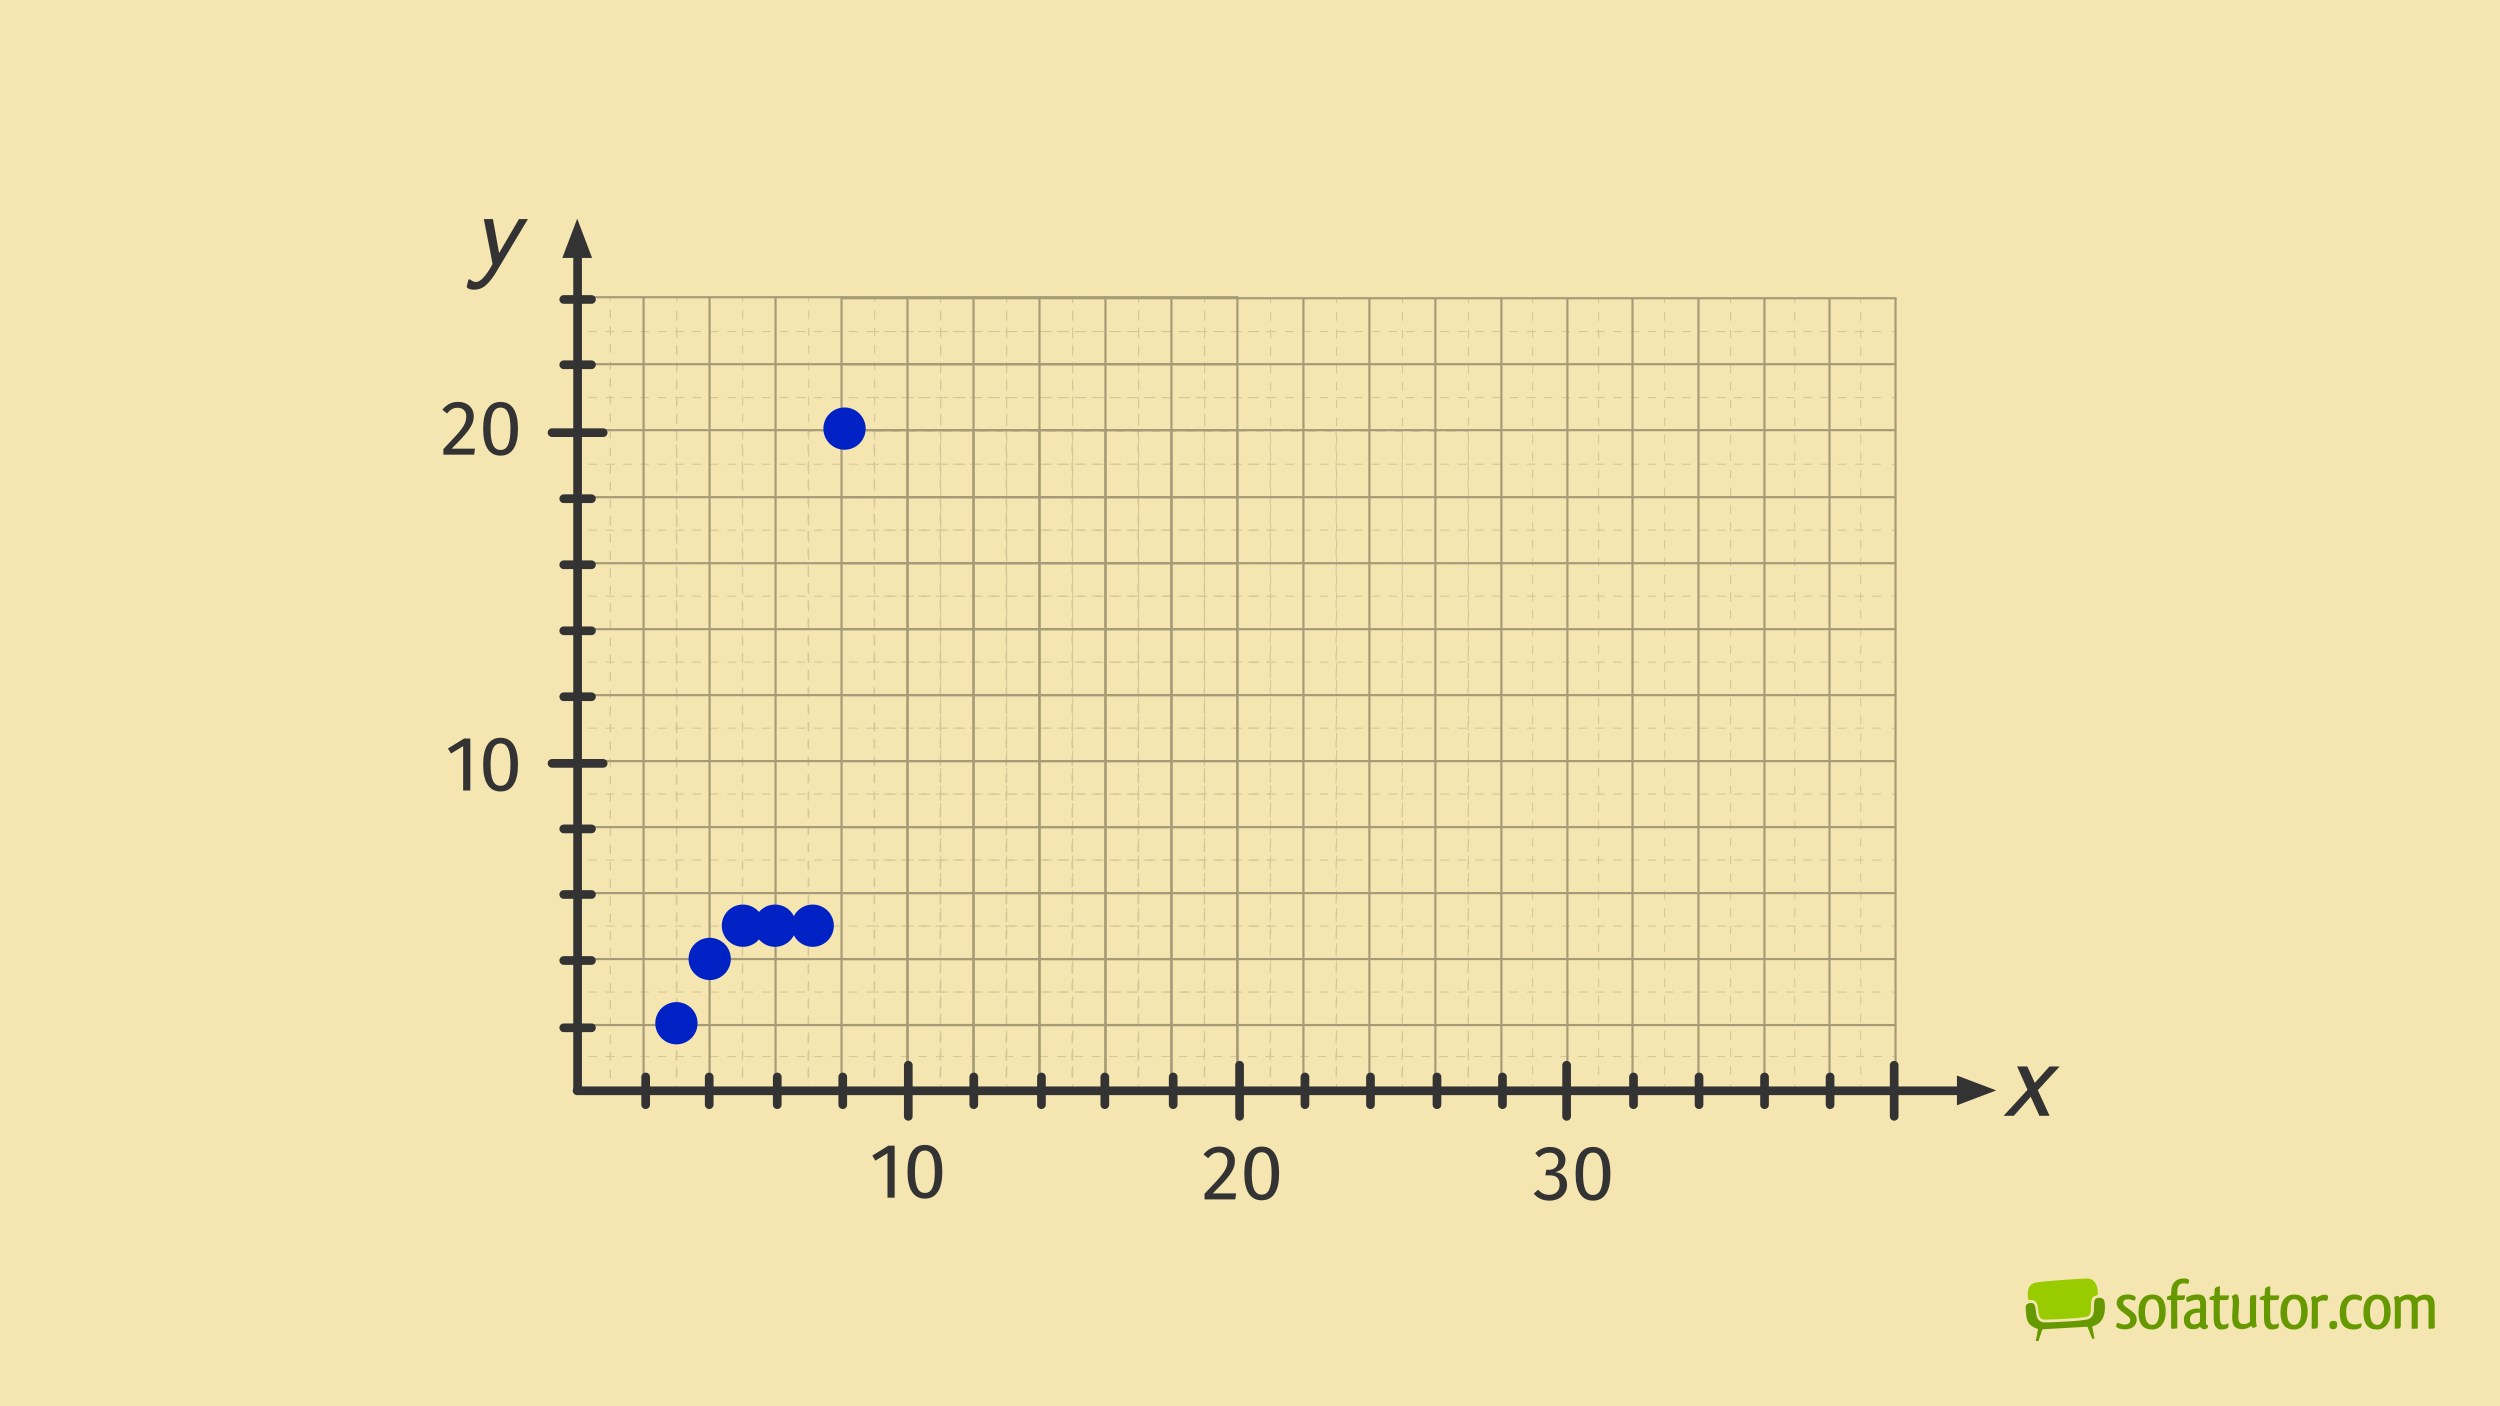 <?xml version="1.0" encoding="UTF-8"?><svg xmlns="http://www.w3.org/2000/svg" width="576" height="324" viewBox="0 0 576 324"><g id="Background"><g id="_1_SEO_Themplate_orig"><rect x="-.6" y="-.6" width="577.2" height="325.2" fill="#f5e5b0"/><g><rect x="461.36" y="290.77" width="105" height="22" fill="none"/><g><g><path d="M467.08,300.43c-.22,.16-.35,.37-.35,.67,0,1.65,.18,2.64,.43,3.25,.25,.61,.55,.86,.88,1.11,.32,.24,.65,.41,.9,.52,.24,.11,.4,.15,.4,.15l.22,.06-.52,2.75,.61,.05,.92-2.72,10.12-.58h.27s1.1,2.81,1.1,2.81l.51-.11-.53-2.78,.22-.06s.15-.04,.4-.15c.25-.1,.57-.27,.9-.52,.52-.39,1.42-1.4,1.42-3.64,0-.43-.03-.89-.11-1.41-.08-.55-.6-.83-1.2-.83-.48,0-.91,.21-1.02,.48-.34,.72-.09,2-.29,2.98-.17,.84-.74,1.44-1.62,1.58-1.87,.31-3.3,.36-5.16,.47-1.62,.09-2.72,.14-4.34,.17h-.06c-.63,0-1.1-.18-1.42-.5-.31-.32-.46-.74-.55-1.17-.17-.88-.14-1.69-.47-2.41-.1-.24-.44-.41-.85-.4h0c-.29,0-.6,.09-.82,.24Z" fill="#690" fill-rule="evenodd"/><path d="M480.66,294.58c-1.41,.02-9.43,.55-11.55,.91-2.03,.35-2.09,2.38-1.76,4.09,.18-.05,.37-.08,.55-.08,.53,0,1.08,.2,1.31,.71,.29,.66,.33,1.27,.41,1.94,.07,.68,.19,1.25,.51,1.55,.21,.21,.51,.34,1.06,.34h.05c1.61-.03,2.71-.08,4.32-.17,1.87-.1,3.28-.16,5.1-.46,.69-.13,.88-.48,1.04-1.18,.19-.81-.1-2.1,.32-3.08,.21-.45,.82-.68,1.31-.76,.07-1.83-.41-3.86-2.66-3.83Z" fill="#9c0" fill-rule="evenodd"/></g><path d="M490.63,298.27c.98,.07,1.38,.46,1.45,.65,0,.21-.11,.55-.24,.73-.23-.05-.47-.07-.75-.16-.24-.1-.5-.15-.8-.15-.67,0-1.11,.34-1.11,.85,0,.28,.13,.52,.52,.83,.41,.33,1.16,.81,1.64,1.22,.7,.55,.96,1.09,.96,1.77,0,1.51-1.22,2.28-2.72,2.28-1.01,0-1.87-.29-2.03-.7,0-.26,.1-.6,.26-.81h.07c.13,0,.28,.05,.44,.13,.34,.15,.78,.26,1.24,.26,.1,0,.21-.02,.31-.03,.59-.07,.94-.44,.94-.98,0-.37-.2-.7-.7-1.06-.42-.31-.94-.68-1.32-.99l-.39-.34c-.49-.47-.72-.98-.72-1.53,0-1.25,1.01-2,2.47-2,.18,0,.34,.02,.47,.03Z" fill="#690"/><path d="M495.84,306.32c-2.02,0-3.14-1.19-3.14-4s1.32-4.07,3.19-4.07c2.05,0,3.09,1.35,3.09,3.97s-1.33,4.1-3.14,4.1Zm.03-1.06c.86,0,1.61-.75,1.61-3s-.63-2.93-1.61-2.93h-.03c-.86,0-1.63,.8-1.63,2.91,0,2.25,.7,3.01,1.66,3.01Z" fill="#690"/><path d="M504.39,295.11c-.02,.13-.03,.24-.08,.36-.07,.15-.11,.24-.2,.33-.05,.02-.2-.03-.33-.06-.16-.05-.44-.07-.65-.07-.73,0-1.4,.33-1.47,1.73-.02,.34-.02,.7-.02,1.06h.88c.36,0,.72,0,.93-.02-.05,.77-.13,.93-.36,1.01-.03,.02-.1,.05-.18,.07-.34,.03-.78,.03-1.29,.03,0,1.84,.02,4.48,.03,6.22,0,.08,0,.26-.13,.31-.26,.05-.73,.07-.93,.07-.13,0-.24-.02-.36-.03-.02-.1-.02-.23-.02-.37,0-.65,.02-1.32,.02-1.99,0-1.33-.02-2.74-.02-4.2-.52-.02-.83-.07-1.01-.2,.07-.6,.11-.68,.37-.75,.13-.03,.34-.08,.63-.15,0-.44,.02-.85,.07-1.22,.18-2.17,1.68-2.69,2.82-2.69,.67,0,1.07,.15,1.22,.31,.07,.08,.05,.18,.05,.26Z" fill="#690"/><path d="M503.67,299.2c0-.06,.02-.13,.03-.18,.34-.33,1.32-.75,2.41-.78,.26,0,.29,0,.57,.02,1.2,.08,1.6,.88,1.6,2.26v.73c0,1.12-.03,2.43-.03,3.29,0,0-.07,.85,.46,.75-.02,.23-.02,.5-.02,.6-.13,.18-.44,.36-.86,.37-.39,0-.81-.36-.98-.59-.1,.1-.29,.28-.47,.37-.36,.18-.75,.21-1.19,.21-1.04,0-2.03-.65-2.03-2.15,0-2,1.77-2.51,2.75-2.6,.16-.02,.31-.02,.46-.02,.21,0,.39,.02,.54,.05v-.93c0-.73-.08-1.14-.78-1.14-.57,0-1.24,.23-1.71,.42-.18,.08-.34,.13-.47,.13-.15-.16-.21-.46-.24-.65-.02-.05-.02-.11-.02-.18Zm3.22,4.43v-1.16c-.1-.02-.21-.02-.33-.02-.2,0-.37,.02-.54,.03-.78,.13-1.45,.47-1.45,1.5,0,.83,.36,1.12,.86,1.16h.11c.49,0,1.03-.23,1.25-.5,.02-.03,.03-.13,.05-.23,.03-.2,.03-.44,.03-.78Z" fill="#690"/><path d="M513.45,305.22c0,.15,0,.31-.02,.46-.03,.13-.11,.23-.24,.33-.31,.2-.86,.31-1.37,.31-1.51,0-1.79-1.42-1.79-2.73v-4.02c-.52,0-.78-.07-.98-.16,0-.5,.02-.44,.15-.57,.23-.2,.73-.24,.98-.36l.08-1.47c.11-.33,.46-.6,1.22-.65-.02,.75-.03,1.43-.03,2.1h2.1c-.05,.81-.15,.99-.37,1.04-.13,.02-.26,.03-.39,.03-.42,.02-.63,.02-1.33,.02-.02,.75-.03,1.51-.03,2.21s.02,1.35,.02,1.89c.07,.91,.21,1.55,.86,1.55,.24,.02,.99-.21,1.12-.33,.02,.1,.03,.23,.03,.36Z" fill="#690"/><path d="M515.88,300.32l-.16,2.98c0,1.47,.46,1.77,1.24,1.77,.57,.03,1.16-.23,1.43-.57v-5.18c0-.34,.03-.55,.18-.77,.2-.16,.37-.15,1.25-.16-.02,.88-.03,1.92-.03,3.17v2.77c0,.52,.08,.9,.19,1.22-.08,.1-.29,.21-.65,.37-.05,.02-.1,.02-.11,.02-.29,0-.44-.21-.5-.49-.39,.33-.77,.52-1.12,.63-.34,.11-.65,.18-1.01,.18-1.89-.08-2.26-1.04-2.3-2.77l.16-3.4c0-.6-.1-1.04-.23-1.43,.1-.11,.34-.26,.77-.46,.07-.02,.11-.02,.13-.02,.36,0,.52,.29,.59,.55,.1,.37,.18,.73,.18,1.56Z" fill="#690"/><path d="M525.04,305.22c0,.15,0,.31-.02,.46-.03,.13-.11,.23-.24,.33-.31,.2-.86,.31-1.37,.31-1.51,0-1.79-1.42-1.79-2.73v-4.02c-.52,0-.78-.07-.98-.16,0-.5,.02-.44,.15-.57,.23-.2,.73-.24,.98-.36l.08-1.47c.11-.33,.46-.6,1.22-.65-.02,.75-.03,1.43-.03,2.1h2.1c-.05,.81-.15,.99-.37,1.04-.13,.02-.26,.03-.39,.03-.42,.02-.63,.02-1.33,.02-.02,.75-.03,1.51-.03,2.21s.02,1.35,.02,1.89c.07,.91,.21,1.55,.86,1.55,.24,.02,.99-.21,1.12-.33,.02,.1,.03,.23,.03,.36Z" fill="#690"/><path d="M528.56,306.32c-2.02,0-3.14-1.19-3.14-4s1.32-4.07,3.19-4.07c2.05,0,3.09,1.35,3.09,3.97s-1.33,4.1-3.14,4.1Zm.03-1.06c.86,0,1.61-.75,1.61-3s-.63-2.93-1.61-2.93h-.03c-.86,0-1.63,.8-1.63,2.91,0,2.25,.7,3.01,1.66,3.01Z" fill="#690"/><path d="M534.04,300.13v5.19c0,.28-.02,.47-.15,.65-.21,.15-.41,.16-1.29,.16,.02-.88,.03-1.92,.03-3.19l.02-2.75c0-.52-.1-.9-.21-1.22,.1-.1,.29-.21,.67-.37,.05-.02,.08-.02,.11-.02,.29,0,.42,.21,.5,.49,.37-.33,.77-.52,1.11-.63,.31-.1,.59-.18,.88-.13,.42,.05,.65,.18,.7,.41,0,.23-.06,.65-.26,.94q-.07,.02-.15,.02c-.11,0-.26-.02-.39-.03-.11-.03-.21-.03-.29-.03-.54,0-.96,.18-1.29,.52Z" fill="#690"/><path d="M537.64,304.33c.73,0,.86,.31,.85,.91-.02,.59-.2,1.01-.96,1.01-.64,0-.85-.31-.85-.98,0-.62,.29-.94,.96-.94Z" fill="#690"/><path d="M544.04,299.69h-.08c-.11,0-.28-.05-.44-.1-.29-.13-.65-.21-.98-.21-.08,0-.15,0-.23,.02-1.03,.08-1.76,.98-1.76,2.93,0,2.34,1.03,2.83,2.08,2.83,.54,0,1.06-.15,1.4-.31,.05,.16,.1,.34,.1,.46-.02,.23-.16,.5-.36,.65-.31,.21-.85,.36-1.43,.36-1.76,0-3.26-.65-3.26-3.91,0-1.73,.55-2.78,1.19-3.37,.63-.6,1.45-.8,2.23-.8,.96,0,1.68,.44,1.74,.65,0,.21-.08,.57-.21,.8Z" fill="#690"/><path d="M547.67,306.32c-2.02,0-3.14-1.19-3.14-4s1.32-4.07,3.19-4.07c2.05,0,3.09,1.35,3.09,3.97s-1.33,4.1-3.14,4.1Zm.03-1.06c.86,0,1.61-.75,1.61-3s-.63-2.93-1.61-2.93h-.03c-.86,0-1.63,.8-1.63,2.91,0,2.25,.7,3.01,1.66,3.01Z" fill="#690"/><path d="M556.87,306.12c-.11,.02-.29,.02-.57,.02h-.67c.03-.83,.03-1.82,.03-3.04v-1.95c0-1.27-.28-1.73-1.09-1.73-.6,0-1.07,.31-1.42,.68v5.27c0,.28-.03,.44-.16,.6-.21,.16-.39,.16-1.25,.16,.02-.83,.02-1.84,.02-3.06v-2.91c0-.52-.08-.9-.2-1.22,.08-.1,.29-.21,.65-.37,.05-.02,.1-.02,.11-.02,.31,0,.44,.21,.5,.49,.39-.33,.78-.52,1.12-.63,.34-.11,.65-.16,1.03-.16,.08,0,.2,0,.29,.02,.73,.05,1.16,.34,1.43,.81,.39-.33,.8-.54,1.17-.65,.34-.11,.65-.16,.99-.16,.11,0,.23,0,.33,.02,1.43,.11,1.77,1.17,1.77,2.8v2.74c0,.81,0,1.55,.03,2.13-.2,.15-.42,.2-1.34,.2-.06-.13-.11-.29-.11-.52v-4.46c0-1.27-.26-1.73-1.09-1.73-.57,0-1.04,.31-1.38,.68v5.75c0,.16-.08,.23-.21,.26Z" fill="#690"/></g><rect y="0" width="576" height="324" fill="none"/></g></g></g><g id="_2D"><g id="Graph-4"><g id="Graph-5"><g><g><g><polyline points="186.23 100.35 186.23 99.35 187.23 99.35" fill="none" stroke="#d4c798" stroke-miterlimit="10" stroke-width=".25"/><line x1="189.23" y1="99.35" x2="336.25" y2="99.35" fill="none" stroke="#d4c798" stroke-dasharray="0 0 2 2" stroke-miterlimit="10" stroke-width=".25"/><polyline points="337.25 99.35 338.25 99.35 338.25 100.35" fill="none" stroke="#d4c798" stroke-miterlimit="10" stroke-width=".25"/><line x1="338.25" y1="102.35" x2="338.25" y2="249.37" fill="none" stroke="#d4c798" stroke-dasharray="0 0 2 2" stroke-miterlimit="10" stroke-width=".25"/><polyline points="338.25 250.37 338.25 251.37 337.25 251.37" fill="none" stroke="#d4c798" stroke-miterlimit="10" stroke-width=".25"/><line x1="335.25" y1="251.37" x2="188.23" y2="251.37" fill="none" stroke="#d4c798" stroke-dasharray="0 0 2 2" stroke-miterlimit="10" stroke-width=".25"/><polyline points="187.23 251.37 186.23 251.37 186.23 250.37" fill="none" stroke="#d4c798" stroke-miterlimit="10" stroke-width=".25"/><line x1="186.23" y1="248.37" x2="186.23" y2="101.35" fill="none" stroke="#d4c798" stroke-dasharray="0 0 2 2" stroke-miterlimit="10" stroke-width=".25"/></g><g><line x1="186.23" y1="236.17" x2="187.23" y2="236.17" fill="none" stroke="#d4c798" stroke-miterlimit="10" stroke-width=".25"/><line x1="189.23" y1="236.17" x2="336.25" y2="236.17" fill="none" stroke="#d4c798" stroke-dasharray="0 0 2 2" stroke-miterlimit="10" stroke-width=".25"/><line x1="337.25" y1="236.17" x2="338.25" y2="236.17" fill="none" stroke="#d4c798" stroke-miterlimit="10" stroke-width=".25"/></g><g><line x1="186.23" y1="220.97" x2="187.23" y2="220.97" fill="none" stroke="#d4c798" stroke-miterlimit="10" stroke-width=".25"/><line x1="189.23" y1="220.97" x2="336.25" y2="220.97" fill="none" stroke="#d4c798" stroke-dasharray="0 0 2 2" stroke-miterlimit="10" stroke-width=".25"/><line x1="337.25" y1="220.97" x2="338.25" y2="220.97" fill="none" stroke="#d4c798" stroke-miterlimit="10" stroke-width=".25"/></g><g><line x1="186.23" y1="205.77" x2="187.23" y2="205.77" fill="none" stroke="#d4c798" stroke-miterlimit="10" stroke-width=".25"/><line x1="189.23" y1="205.77" x2="336.25" y2="205.77" fill="none" stroke="#d4c798" stroke-dasharray="0 0 2 2" stroke-miterlimit="10" stroke-width=".25"/><line x1="337.25" y1="205.77" x2="338.25" y2="205.77" fill="none" stroke="#d4c798" stroke-miterlimit="10" stroke-width=".25"/></g><g><line x1="186.23" y1="190.57" x2="187.23" y2="190.57" fill="none" stroke="#d4c798" stroke-miterlimit="10" stroke-width=".25"/><line x1="189.23" y1="190.57" x2="336.25" y2="190.57" fill="none" stroke="#d4c798" stroke-dasharray="0 0 2 2" stroke-miterlimit="10" stroke-width=".25"/><line x1="337.25" y1="190.57" x2="338.25" y2="190.57" fill="none" stroke="#d4c798" stroke-miterlimit="10" stroke-width=".25"/></g><g><line x1="186.23" y1="175.36" x2="187.23" y2="175.36" fill="none" stroke="#d4c798" stroke-miterlimit="10" stroke-width=".25"/><line x1="189.23" y1="175.36" x2="336.25" y2="175.36" fill="none" stroke="#d4c798" stroke-dasharray="0 0 2 2" stroke-miterlimit="10" stroke-width=".25"/><line x1="337.25" y1="175.36" x2="338.25" y2="175.36" fill="none" stroke="#d4c798" stroke-miterlimit="10" stroke-width=".25"/></g><g><line x1="186.23" y1="160.16" x2="187.23" y2="160.16" fill="none" stroke="#d4c798" stroke-miterlimit="10" stroke-width=".25"/><line x1="189.23" y1="160.16" x2="336.25" y2="160.16" fill="none" stroke="#d4c798" stroke-dasharray="0 0 2 2" stroke-miterlimit="10" stroke-width=".25"/><line x1="337.25" y1="160.16" x2="338.25" y2="160.16" fill="none" stroke="#d4c798" stroke-miterlimit="10" stroke-width=".25"/></g><g><line x1="186.23" y1="144.96" x2="187.23" y2="144.96" fill="none" stroke="#d4c798" stroke-miterlimit="10" stroke-width=".25"/><line x1="189.23" y1="144.96" x2="336.25" y2="144.96" fill="none" stroke="#d4c798" stroke-dasharray="0 0 2 2" stroke-miterlimit="10" stroke-width=".25"/><line x1="337.25" y1="144.96" x2="338.25" y2="144.96" fill="none" stroke="#d4c798" stroke-miterlimit="10" stroke-width=".25"/></g><g><line x1="186.23" y1="129.76" x2="187.23" y2="129.76" fill="none" stroke="#d4c798" stroke-miterlimit="10" stroke-width=".25"/><line x1="189.23" y1="129.76" x2="336.25" y2="129.76" fill="none" stroke="#d4c798" stroke-dasharray="0 0 2 2" stroke-miterlimit="10" stroke-width=".25"/><line x1="337.25" y1="129.76" x2="338.25" y2="129.76" fill="none" stroke="#d4c798" stroke-miterlimit="10" stroke-width=".25"/></g><g><line x1="186.23" y1="114.55" x2="187.23" y2="114.55" fill="none" stroke="#d4c798" stroke-miterlimit="10" stroke-width=".25"/><line x1="189.23" y1="114.55" x2="336.25" y2="114.55" fill="none" stroke="#d4c798" stroke-dasharray="0 0 2 2" stroke-miterlimit="10" stroke-width=".25"/><line x1="337.25" y1="114.55" x2="338.25" y2="114.55" fill="none" stroke="#d4c798" stroke-miterlimit="10" stroke-width=".25"/></g><g><line x1="323.05" y1="99.35" x2="323.05" y2="100.35" fill="none" stroke="#d4c798" stroke-miterlimit="10" stroke-width=".25"/><line x1="323.05" y1="102.35" x2="323.05" y2="249.37" fill="none" stroke="#d4c798" stroke-dasharray="0 0 2 2" stroke-miterlimit="10" stroke-width=".25"/><line x1="323.05" y1="250.37" x2="323.05" y2="251.37" fill="none" stroke="#d4c798" stroke-miterlimit="10" stroke-width=".25"/></g><g><line x1="307.85" y1="99.35" x2="307.85" y2="100.35" fill="none" stroke="#d4c798" stroke-miterlimit="10" stroke-width=".25"/><line x1="307.85" y1="102.35" x2="307.85" y2="249.37" fill="none" stroke="#d4c798" stroke-dasharray="0 0 2 2" stroke-miterlimit="10" stroke-width=".25"/><line x1="307.85" y1="250.37" x2="307.85" y2="251.37" fill="none" stroke="#d4c798" stroke-miterlimit="10" stroke-width=".25"/></g><g><line x1="292.65" y1="99.35" x2="292.65" y2="100.35" fill="none" stroke="#d4c798" stroke-miterlimit="10" stroke-width=".25"/><line x1="292.65" y1="102.35" x2="292.65" y2="249.37" fill="none" stroke="#d4c798" stroke-dasharray="0 0 2 2" stroke-miterlimit="10" stroke-width=".25"/><line x1="292.65" y1="250.37" x2="292.65" y2="251.37" fill="none" stroke="#d4c798" stroke-miterlimit="10" stroke-width=".25"/></g><g><line x1="277.45" y1="99.35" x2="277.45" y2="100.35" fill="none" stroke="#d4c798" stroke-miterlimit="10" stroke-width=".25"/><line x1="277.45" y1="102.35" x2="277.45" y2="249.37" fill="none" stroke="#d4c798" stroke-dasharray="0 0 2 2" stroke-miterlimit="10" stroke-width=".25"/><line x1="277.45" y1="250.37" x2="277.45" y2="251.37" fill="none" stroke="#d4c798" stroke-miterlimit="10" stroke-width=".25"/></g><g><line x1="262.24" y1="99.35" x2="262.24" y2="100.35" fill="none" stroke="#d4c798" stroke-miterlimit="10" stroke-width=".25"/><line x1="262.24" y1="102.35" x2="262.24" y2="249.37" fill="none" stroke="#d4c798" stroke-dasharray="0 0 2 2" stroke-miterlimit="10" stroke-width=".25"/><line x1="262.24" y1="250.37" x2="262.24" y2="251.37" fill="none" stroke="#d4c798" stroke-miterlimit="10" stroke-width=".25"/></g><g><line x1="247.04" y1="99.35" x2="247.04" y2="100.35" fill="none" stroke="#d4c798" stroke-miterlimit="10" stroke-width=".25"/><line x1="247.04" y1="102.35" x2="247.04" y2="249.37" fill="none" stroke="#d4c798" stroke-dasharray="0 0 2 2" stroke-miterlimit="10" stroke-width=".25"/><line x1="247.04" y1="250.37" x2="247.04" y2="251.37" fill="none" stroke="#d4c798" stroke-miterlimit="10" stroke-width=".25"/></g><g><line x1="231.84" y1="99.35" x2="231.84" y2="100.35" fill="none" stroke="#d4c798" stroke-miterlimit="10" stroke-width=".25"/><line x1="231.84" y1="102.35" x2="231.84" y2="249.37" fill="none" stroke="#d4c798" stroke-dasharray="0 0 2 2" stroke-miterlimit="10" stroke-width=".25"/><line x1="231.84" y1="250.37" x2="231.84" y2="251.37" fill="none" stroke="#d4c798" stroke-miterlimit="10" stroke-width=".25"/></g><g><line x1="216.64" y1="99.35" x2="216.64" y2="100.35" fill="none" stroke="#d4c798" stroke-miterlimit="10" stroke-width=".25"/><line x1="216.64" y1="102.35" x2="216.64" y2="249.37" fill="none" stroke="#d4c798" stroke-dasharray="0 0 2 2" stroke-miterlimit="10" stroke-width=".25"/><line x1="216.64" y1="250.37" x2="216.64" y2="251.37" fill="none" stroke="#d4c798" stroke-miterlimit="10" stroke-width=".25"/></g><g><line x1="201.44" y1="99.35" x2="201.44" y2="100.35" fill="none" stroke="#d4c798" stroke-miterlimit="10" stroke-width=".25"/><line x1="201.44" y1="102.35" x2="201.44" y2="249.37" fill="none" stroke="#d4c798" stroke-dasharray="0 0 2 2" stroke-miterlimit="10" stroke-width=".25"/><line x1="201.44" y1="250.37" x2="201.44" y2="251.37" fill="none" stroke="#d4c798" stroke-miterlimit="10" stroke-width=".25"/></g></g><g><g><line x1="133.08" y1="236.17" x2="134.08" y2="236.17" fill="none" stroke="#d4c798" stroke-miterlimit="10" stroke-width=".25"/><line x1="136.08" y1="236.17" x2="275.44" y2="236.17" fill="none" stroke="#d4c798" stroke-dasharray="0 0 2.01 2.01" stroke-miterlimit="10" stroke-width=".25"/><line x1="276.45" y1="236.17" x2="277.45" y2="236.17" fill="none" stroke="#d4c798" stroke-miterlimit="10" stroke-width=".25"/></g><g><line x1="133.08" y1="220.97" x2="134.08" y2="220.97" fill="none" stroke="#d4c798" stroke-miterlimit="10" stroke-width=".25"/><line x1="136.08" y1="220.97" x2="275.44" y2="220.97" fill="none" stroke="#d4c798" stroke-dasharray="0 0 2.01 2.01" stroke-miterlimit="10" stroke-width=".25"/><line x1="276.45" y1="220.97" x2="277.45" y2="220.97" fill="none" stroke="#d4c798" stroke-miterlimit="10" stroke-width=".25"/></g><g><line x1="133.08" y1="205.77" x2="134.08" y2="205.77" fill="none" stroke="#d4c798" stroke-miterlimit="10" stroke-width=".25"/><line x1="136.08" y1="205.77" x2="275.44" y2="205.77" fill="none" stroke="#d4c798" stroke-dasharray="0 0 2.01 2.01" stroke-miterlimit="10" stroke-width=".25"/><line x1="276.45" y1="205.77" x2="277.45" y2="205.77" fill="none" stroke="#d4c798" stroke-miterlimit="10" stroke-width=".25"/></g><g><line x1="133.08" y1="190.57" x2="134.08" y2="190.57" fill="none" stroke="#d4c798" stroke-miterlimit="10" stroke-width=".25"/><line x1="136.08" y1="190.57" x2="275.44" y2="190.57" fill="none" stroke="#d4c798" stroke-dasharray="0 0 2.01 2.01" stroke-miterlimit="10" stroke-width=".25"/><line x1="276.45" y1="190.57" x2="277.45" y2="190.57" fill="none" stroke="#d4c798" stroke-miterlimit="10" stroke-width=".25"/></g><g><line x1="133.08" y1="175.36" x2="134.08" y2="175.36" fill="none" stroke="#d4c798" stroke-miterlimit="10" stroke-width=".25"/><line x1="136.08" y1="175.36" x2="275.44" y2="175.36" fill="none" stroke="#d4c798" stroke-dasharray="0 0 2.01 2.01" stroke-miterlimit="10" stroke-width=".25"/><line x1="276.45" y1="175.36" x2="277.45" y2="175.36" fill="none" stroke="#d4c798" stroke-miterlimit="10" stroke-width=".25"/></g><g><line x1="133.08" y1="160.16" x2="134.08" y2="160.16" fill="none" stroke="#d4c798" stroke-miterlimit="10" stroke-width=".25"/><line x1="136.08" y1="160.16" x2="275.44" y2="160.16" fill="none" stroke="#d4c798" stroke-dasharray="0 0 2.01 2.01" stroke-miterlimit="10" stroke-width=".25"/><line x1="276.45" y1="160.16" x2="277.45" y2="160.16" fill="none" stroke="#d4c798" stroke-miterlimit="10" stroke-width=".25"/></g><g><line x1="133.08" y1="144.96" x2="134.08" y2="144.96" fill="none" stroke="#d4c798" stroke-miterlimit="10" stroke-width=".25"/><line x1="136.08" y1="144.96" x2="275.44" y2="144.96" fill="none" stroke="#d4c798" stroke-dasharray="0 0 2.01 2.01" stroke-miterlimit="10" stroke-width=".25"/><line x1="276.45" y1="144.96" x2="277.45" y2="144.96" fill="none" stroke="#d4c798" stroke-miterlimit="10" stroke-width=".25"/></g><g><line x1="133.08" y1="129.76" x2="134.08" y2="129.76" fill="none" stroke="#d4c798" stroke-miterlimit="10" stroke-width=".25"/><line x1="136.08" y1="129.76" x2="275.44" y2="129.76" fill="none" stroke="#d4c798" stroke-dasharray="0 0 2.01 2.01" stroke-miterlimit="10" stroke-width=".25"/><line x1="276.45" y1="129.76" x2="277.45" y2="129.76" fill="none" stroke="#d4c798" stroke-miterlimit="10" stroke-width=".25"/></g><g><line x1="133.08" y1="114.55" x2="134.08" y2="114.55" fill="none" stroke="#d4c798" stroke-miterlimit="10" stroke-width=".25"/><line x1="136.08" y1="114.55" x2="275.44" y2="114.55" fill="none" stroke="#d4c798" stroke-dasharray="0 0 2.01 2.01" stroke-miterlimit="10" stroke-width=".25"/><line x1="276.45" y1="114.55" x2="277.45" y2="114.55" fill="none" stroke="#d4c798" stroke-miterlimit="10" stroke-width=".25"/></g><g><line x1="262.24" y1="99.35" x2="262.24" y2="100.35" fill="none" stroke="#d4c798" stroke-miterlimit="10" stroke-width=".25"/><line x1="262.24" y1="102.35" x2="262.24" y2="249.37" fill="none" stroke="#d4c798" stroke-dasharray="0 0 2 2" stroke-miterlimit="10" stroke-width=".25"/><line x1="262.24" y1="250.37" x2="262.24" y2="251.37" fill="none" stroke="#d4c798" stroke-miterlimit="10" stroke-width=".25"/></g><g><line x1="247.04" y1="99.35" x2="247.04" y2="100.35" fill="none" stroke="#d4c798" stroke-miterlimit="10" stroke-width=".25"/><line x1="247.04" y1="102.35" x2="247.04" y2="249.37" fill="none" stroke="#d4c798" stroke-dasharray="0 0 2 2" stroke-miterlimit="10" stroke-width=".25"/><line x1="247.04" y1="250.37" x2="247.04" y2="251.37" fill="none" stroke="#d4c798" stroke-miterlimit="10" stroke-width=".25"/></g><g><line x1="231.84" y1="99.35" x2="231.84" y2="100.35" fill="none" stroke="#d4c798" stroke-miterlimit="10" stroke-width=".25"/><line x1="231.84" y1="102.35" x2="231.84" y2="249.37" fill="none" stroke="#d4c798" stroke-dasharray="0 0 2 2" stroke-miterlimit="10" stroke-width=".25"/><line x1="231.84" y1="250.37" x2="231.84" y2="251.37" fill="none" stroke="#d4c798" stroke-miterlimit="10" stroke-width=".25"/></g><g><line x1="216.64" y1="99.35" x2="216.64" y2="100.35" fill="none" stroke="#d4c798" stroke-miterlimit="10" stroke-width=".25"/><line x1="216.64" y1="102.35" x2="216.64" y2="249.37" fill="none" stroke="#d4c798" stroke-dasharray="0 0 2 2" stroke-miterlimit="10" stroke-width=".25"/><line x1="216.64" y1="250.37" x2="216.64" y2="251.37" fill="none" stroke="#d4c798" stroke-miterlimit="10" stroke-width=".25"/></g><g><line x1="201.44" y1="99.35" x2="201.44" y2="100.35" fill="none" stroke="#d4c798" stroke-miterlimit="10" stroke-width=".25"/><line x1="201.44" y1="102.35" x2="201.44" y2="249.37" fill="none" stroke="#d4c798" stroke-dasharray="0 0 2 2" stroke-miterlimit="10" stroke-width=".25"/><line x1="201.44" y1="250.37" x2="201.44" y2="251.37" fill="none" stroke="#d4c798" stroke-miterlimit="10" stroke-width=".25"/></g><g><line x1="186.23" y1="99.35" x2="186.23" y2="100.35" fill="none" stroke="#d4c798" stroke-miterlimit="10" stroke-width=".25"/><line x1="186.23" y1="102.35" x2="186.23" y2="249.37" fill="none" stroke="#d4c798" stroke-dasharray="0 0 2 2" stroke-miterlimit="10" stroke-width=".25"/><line x1="186.23" y1="250.37" x2="186.23" y2="251.37" fill="none" stroke="#d4c798" stroke-miterlimit="10" stroke-width=".25"/></g><g><line x1="171.03" y1="99.35" x2="171.03" y2="100.35" fill="none" stroke="#d4c798" stroke-miterlimit="10" stroke-width=".25"/><line x1="171.03" y1="102.35" x2="171.03" y2="249.37" fill="none" stroke="#d4c798" stroke-dasharray="0 0 2 2" stroke-miterlimit="10" stroke-width=".25"/><line x1="171.03" y1="250.37" x2="171.03" y2="251.37" fill="none" stroke="#d4c798" stroke-miterlimit="10" stroke-width=".25"/></g><g><line x1="155.83" y1="99.35" x2="155.83" y2="100.35" fill="none" stroke="#d4c798" stroke-miterlimit="10" stroke-width=".25"/><line x1="155.83" y1="102.35" x2="155.83" y2="249.37" fill="none" stroke="#d4c798" stroke-dasharray="0 0 2 2" stroke-miterlimit="10" stroke-width=".25"/><line x1="155.83" y1="250.37" x2="155.83" y2="251.37" fill="none" stroke="#d4c798" stroke-miterlimit="10" stroke-width=".25"/></g><g><line x1="140.63" y1="251.37" x2="140.63" y2="250.37" fill="none" stroke="#d4c798" stroke-miterlimit="10" stroke-width=".25"/><line x1="140.63" y1="248.38" x2="140.63" y2="70.27" fill="none" stroke="#d4c798" stroke-dasharray="0 0 1.99 1.99" stroke-miterlimit="10" stroke-width=".25"/><polyline points="140.63 69.28 140.63 68.28 140.63 69.28" fill="none" stroke="#d4c798" stroke-miterlimit="10" stroke-width=".25"/><line x1="140.63" y1="71.27" x2="140.63" y2="249.38" fill="none" stroke="#d4c798" stroke-dasharray="0 0 1.99 1.99" stroke-miterlimit="10" stroke-width=".25"/><line x1="140.63" y1="250.37" x2="140.63" y2="251.37" fill="none" stroke="#d4c798" stroke-miterlimit="10" stroke-width=".25"/></g></g></g><g><g><g><line x1="201.52" y1="228.57" x2="202.52" y2="228.57" fill="none" stroke="#d4c798" stroke-miterlimit="10" stroke-width=".25"/><line x1="204.52" y1="228.57" x2="434.9" y2="228.57" fill="none" stroke="#d4c798" stroke-dasharray="0 0 1.99 1.99" stroke-miterlimit="10" stroke-width=".25"/><line x1="435.9" y1="228.57" x2="436.9" y2="228.57" fill="none" stroke="#d4c798" stroke-miterlimit="10" stroke-width=".25"/></g><g><line x1="201.52" y1="213.37" x2="202.52" y2="213.37" fill="none" stroke="#d4c798" stroke-miterlimit="10" stroke-width=".25"/><line x1="204.52" y1="213.37" x2="434.9" y2="213.37" fill="none" stroke="#d4c798" stroke-dasharray="0 0 1.99 1.99" stroke-miterlimit="10" stroke-width=".25"/><line x1="435.9" y1="213.37" x2="436.9" y2="213.37" fill="none" stroke="#d4c798" stroke-miterlimit="10" stroke-width=".25"/></g><g><line x1="201.52" y1="198.17" x2="202.52" y2="198.17" fill="none" stroke="#d4c798" stroke-miterlimit="10" stroke-width=".25"/><line x1="204.52" y1="198.17" x2="434.9" y2="198.17" fill="none" stroke="#d4c798" stroke-dasharray="0 0 1.99 1.99" stroke-miterlimit="10" stroke-width=".25"/><line x1="435.9" y1="198.17" x2="436.9" y2="198.17" fill="none" stroke="#d4c798" stroke-miterlimit="10" stroke-width=".25"/></g><g><line x1="201.52" y1="182.97" x2="202.52" y2="182.97" fill="none" stroke="#d4c798" stroke-miterlimit="10" stroke-width=".25"/><line x1="204.52" y1="182.97" x2="434.9" y2="182.97" fill="none" stroke="#d4c798" stroke-dasharray="0 0 1.99 1.99" stroke-miterlimit="10" stroke-width=".25"/><line x1="435.9" y1="182.97" x2="436.9" y2="182.97" fill="none" stroke="#d4c798" stroke-miterlimit="10" stroke-width=".25"/></g><g><line x1="201.52" y1="167.77" x2="202.52" y2="167.77" fill="none" stroke="#d4c798" stroke-miterlimit="10" stroke-width=".25"/><line x1="204.52" y1="167.77" x2="434.9" y2="167.77" fill="none" stroke="#d4c798" stroke-dasharray="0 0 1.99 1.99" stroke-miterlimit="10" stroke-width=".25"/><line x1="435.9" y1="167.77" x2="436.9" y2="167.77" fill="none" stroke="#d4c798" stroke-miterlimit="10" stroke-width=".25"/></g><g><line x1="201.52" y1="152.56" x2="202.52" y2="152.56" fill="none" stroke="#d4c798" stroke-miterlimit="10" stroke-width=".25"/><line x1="204.52" y1="152.56" x2="434.9" y2="152.56" fill="none" stroke="#d4c798" stroke-dasharray="0 0 1.99 1.99" stroke-miterlimit="10" stroke-width=".25"/><line x1="435.9" y1="152.56" x2="436.9" y2="152.56" fill="none" stroke="#d4c798" stroke-miterlimit="10" stroke-width=".25"/></g><g><line x1="201.52" y1="137.36" x2="202.52" y2="137.36" fill="none" stroke="#d4c798" stroke-miterlimit="10" stroke-width=".25"/><line x1="204.52" y1="137.36" x2="434.9" y2="137.36" fill="none" stroke="#d4c798" stroke-dasharray="0 0 1.99 1.99" stroke-miterlimit="10" stroke-width=".25"/><line x1="435.9" y1="137.36" x2="436.9" y2="137.36" fill="none" stroke="#d4c798" stroke-miterlimit="10" stroke-width=".25"/></g><g><line x1="201.52" y1="122.16" x2="202.52" y2="122.16" fill="none" stroke="#d4c798" stroke-miterlimit="10" stroke-width=".25"/><line x1="204.52" y1="122.16" x2="434.9" y2="122.16" fill="none" stroke="#d4c798" stroke-dasharray="0 0 1.99 1.99" stroke-miterlimit="10" stroke-width=".25"/><line x1="435.9" y1="122.16" x2="436.9" y2="122.16" fill="none" stroke="#d4c798" stroke-miterlimit="10" stroke-width=".25"/></g><g><line x1="201.52" y1="106.96" x2="202.52" y2="106.96" fill="none" stroke="#d4c798" stroke-miterlimit="10" stroke-width=".25"/><line x1="204.52" y1="106.96" x2="434.9" y2="106.96" fill="none" stroke="#d4c798" stroke-dasharray="0 0 1.99 1.99" stroke-miterlimit="10" stroke-width=".25"/><line x1="435.9" y1="106.96" x2="436.9" y2="106.96" fill="none" stroke="#d4c798" stroke-miterlimit="10" stroke-width=".25"/></g><g><line x1="201.52" y1="91.6" x2="202.52" y2="91.6" fill="none" stroke="#d4c798" stroke-miterlimit="10" stroke-width=".25"/><line x1="204.52" y1="91.6" x2="434.9" y2="91.6" fill="none" stroke="#d4c798" stroke-dasharray="0 0 1.99 1.99" stroke-miterlimit="10" stroke-width=".25"/><line x1="435.9" y1="91.6" x2="436.9" y2="91.6" fill="none" stroke="#d4c798" stroke-miterlimit="10" stroke-width=".25"/></g><g><line x1="201.52" y1="76.39" x2="202.52" y2="76.39" fill="none" stroke="#d4c798" stroke-miterlimit="10" stroke-width=".25"/><line x1="204.52" y1="76.39" x2="434.9" y2="76.39" fill="none" stroke="#d4c798" stroke-dasharray="0 0 1.99 1.99" stroke-miterlimit="10" stroke-width=".25"/><line x1="435.9" y1="76.39" x2="436.9" y2="76.39" fill="none" stroke="#d4c798" stroke-miterlimit="10" stroke-width=".25"/></g><g><line x1="338.34" y1="68.86" x2="338.34" y2="69.86" fill="none" stroke="#d4c798" stroke-miterlimit="10" stroke-width=".25"/><line x1="338.34" y1="71.89" x2="338.34" y2="248.81" fill="none" stroke="#d4c798" stroke-dasharray="0 0 2.02 2.02" stroke-miterlimit="10" stroke-width=".25"/><line x1="338.34" y1="249.82" x2="338.34" y2="250.82" fill="none" stroke="#d4c798" stroke-miterlimit="10" stroke-width=".25"/></g><g><line x1="323.14" y1="68.86" x2="323.14" y2="69.86" fill="none" stroke="#d4c798" stroke-miterlimit="10" stroke-width=".25"/><line x1="323.14" y1="71.89" x2="323.14" y2="248.81" fill="none" stroke="#d4c798" stroke-dasharray="0 0 2.02 2.02" stroke-miterlimit="10" stroke-width=".25"/><line x1="323.14" y1="249.82" x2="323.14" y2="250.82" fill="none" stroke="#d4c798" stroke-miterlimit="10" stroke-width=".25"/></g><g><line x1="368.32" y1="68.86" x2="368.32" y2="69.86" fill="none" stroke="#d4c798" stroke-miterlimit="10" stroke-width=".25"/><line x1="368.32" y1="71.89" x2="368.32" y2="248.81" fill="none" stroke="#d4c798" stroke-dasharray="0 0 2.02 2.02" stroke-miterlimit="10" stroke-width=".25"/><line x1="368.32" y1="249.82" x2="368.32" y2="250.82" fill="none" stroke="#d4c798" stroke-miterlimit="10" stroke-width=".25"/></g><g><line x1="353.12" y1="68.86" x2="353.12" y2="69.86" fill="none" stroke="#d4c798" stroke-miterlimit="10" stroke-width=".25"/><line x1="353.12" y1="71.89" x2="353.12" y2="248.81" fill="none" stroke="#d4c798" stroke-dasharray="0 0 2.02 2.02" stroke-miterlimit="10" stroke-width=".25"/><line x1="353.12" y1="249.82" x2="353.12" y2="250.82" fill="none" stroke="#d4c798" stroke-miterlimit="10" stroke-width=".25"/></g><g><line x1="307.94" y1="68.86" x2="307.94" y2="69.86" fill="none" stroke="#d4c798" stroke-miterlimit="10" stroke-width=".25"/><line x1="307.94" y1="71.89" x2="307.94" y2="248.81" fill="none" stroke="#d4c798" stroke-dasharray="0 0 2.02 2.02" stroke-miterlimit="10" stroke-width=".25"/><line x1="307.94" y1="249.82" x2="307.94" y2="250.82" fill="none" stroke="#d4c798" stroke-miterlimit="10" stroke-width=".25"/></g><g><line x1="398.73" y1="68.86" x2="398.73" y2="69.86" fill="none" stroke="#d4c798" stroke-miterlimit="10" stroke-width=".25"/><line x1="398.73" y1="71.89" x2="398.73" y2="248.81" fill="none" stroke="#d4c798" stroke-dasharray="0 0 2.02 2.02" stroke-miterlimit="10" stroke-width=".25"/><line x1="398.73" y1="249.82" x2="398.73" y2="250.82" fill="none" stroke="#d4c798" stroke-miterlimit="10" stroke-width=".25"/></g><g><line x1="383.53" y1="68.86" x2="383.53" y2="69.86" fill="none" stroke="#d4c798" stroke-miterlimit="10" stroke-width=".25"/><line x1="383.53" y1="71.89" x2="383.53" y2="248.81" fill="none" stroke="#d4c798" stroke-dasharray="0 0 2.02 2.02" stroke-miterlimit="10" stroke-width=".25"/><line x1="383.53" y1="249.82" x2="383.53" y2="250.82" fill="none" stroke="#d4c798" stroke-miterlimit="10" stroke-width=".25"/></g><g><line x1="428.71" y1="68.86" x2="428.71" y2="69.86" fill="none" stroke="#d4c798" stroke-miterlimit="10" stroke-width=".25"/><line x1="428.71" y1="71.89" x2="428.71" y2="248.81" fill="none" stroke="#d4c798" stroke-dasharray="0 0 2.02 2.02" stroke-miterlimit="10" stroke-width=".25"/><line x1="428.71" y1="249.82" x2="428.71" y2="250.82" fill="none" stroke="#d4c798" stroke-miterlimit="10" stroke-width=".25"/></g><g><line x1="413.51" y1="68.86" x2="413.51" y2="69.86" fill="none" stroke="#d4c798" stroke-miterlimit="10" stroke-width=".25"/><line x1="413.51" y1="71.89" x2="413.51" y2="248.81" fill="none" stroke="#d4c798" stroke-dasharray="0 0 2.02 2.02" stroke-miterlimit="10" stroke-width=".25"/><line x1="413.51" y1="249.82" x2="413.51" y2="250.82" fill="none" stroke="#d4c798" stroke-miterlimit="10" stroke-width=".25"/></g><g><line x1="292.74" y1="68.86" x2="292.74" y2="69.86" fill="none" stroke="#d4c798" stroke-miterlimit="10" stroke-width=".25"/><line x1="292.74" y1="71.89" x2="292.74" y2="248.81" fill="none" stroke="#d4c798" stroke-dasharray="0 0 2.02 2.02" stroke-miterlimit="10" stroke-width=".25"/><line x1="292.74" y1="249.82" x2="292.74" y2="250.82" fill="none" stroke="#d4c798" stroke-miterlimit="10" stroke-width=".25"/></g><g><line x1="277.53" y1="68.86" x2="277.53" y2="69.86" fill="none" stroke="#d4c798" stroke-miterlimit="10" stroke-width=".25"/><line x1="277.53" y1="71.89" x2="277.53" y2="248.81" fill="none" stroke="#d4c798" stroke-dasharray="0 0 2.02 2.02" stroke-miterlimit="10" stroke-width=".25"/><line x1="277.53" y1="249.82" x2="277.53" y2="250.82" fill="none" stroke="#d4c798" stroke-miterlimit="10" stroke-width=".25"/></g><g><line x1="262.33" y1="68.86" x2="262.33" y2="69.86" fill="none" stroke="#d4c798" stroke-miterlimit="10" stroke-width=".25"/><line x1="262.33" y1="71.89" x2="262.33" y2="248.81" fill="none" stroke="#d4c798" stroke-dasharray="0 0 2.02 2.02" stroke-miterlimit="10" stroke-width=".25"/><line x1="262.33" y1="249.82" x2="262.33" y2="250.82" fill="none" stroke="#d4c798" stroke-miterlimit="10" stroke-width=".25"/></g><g><line x1="247.13" y1="68.86" x2="247.13" y2="69.86" fill="none" stroke="#d4c798" stroke-miterlimit="10" stroke-width=".25"/><line x1="247.13" y1="71.89" x2="247.13" y2="248.81" fill="none" stroke="#d4c798" stroke-dasharray="0 0 2.02 2.02" stroke-miterlimit="10" stroke-width=".25"/><line x1="247.13" y1="249.82" x2="247.13" y2="250.82" fill="none" stroke="#d4c798" stroke-miterlimit="10" stroke-width=".25"/></g><g><line x1="231.93" y1="68.86" x2="231.93" y2="69.86" fill="none" stroke="#d4c798" stroke-miterlimit="10" stroke-width=".25"/><line x1="231.93" y1="71.89" x2="231.93" y2="248.81" fill="none" stroke="#d4c798" stroke-dasharray="0 0 2.02 2.02" stroke-miterlimit="10" stroke-width=".25"/><line x1="231.93" y1="249.82" x2="231.93" y2="250.82" fill="none" stroke="#d4c798" stroke-miterlimit="10" stroke-width=".25"/></g><g><line x1="216.73" y1="68.86" x2="216.73" y2="69.86" fill="none" stroke="#d4c798" stroke-miterlimit="10" stroke-width=".25"/><line x1="216.73" y1="71.89" x2="216.73" y2="248.81" fill="none" stroke="#d4c798" stroke-dasharray="0 0 2.02 2.02" stroke-miterlimit="10" stroke-width=".25"/><line x1="216.73" y1="249.82" x2="216.73" y2="250.82" fill="none" stroke="#d4c798" stroke-miterlimit="10" stroke-width=".25"/></g></g><g><g><line x1="132.56" y1="228.57" x2="133.56" y2="228.57" fill="none" stroke="#d4c798" stroke-miterlimit="10" stroke-width=".25"/><line x1="135.56" y1="228.57" x2="290.73" y2="228.57" fill="none" stroke="#d4c798" stroke-dasharray="0 0 2 2" stroke-miterlimit="10" stroke-width=".25"/><line x1="291.74" y1="228.57" x2="292.74" y2="228.57" fill="none" stroke="#d4c798" stroke-miterlimit="10" stroke-width=".25"/></g><g><line x1="132.56" y1="243.41" x2="133.56" y2="243.41" fill="none" stroke="#d4c798" stroke-miterlimit="10" stroke-width=".25"/><line x1="135.56" y1="243.41" x2="434.89" y2="243.41" fill="none" stroke="#d4c798" stroke-dasharray="0 0 2 2" stroke-miterlimit="10" stroke-width=".25"/><line x1="435.9" y1="243.41" x2="436.9" y2="243.41" fill="none" stroke="#d4c798" stroke-miterlimit="10" stroke-width=".25"/></g><g><line x1="132.56" y1="213.37" x2="133.56" y2="213.37" fill="none" stroke="#d4c798" stroke-miterlimit="10" stroke-width=".25"/><line x1="135.56" y1="213.37" x2="290.73" y2="213.37" fill="none" stroke="#d4c798" stroke-dasharray="0 0 2 2" stroke-miterlimit="10" stroke-width=".25"/><line x1="291.74" y1="213.37" x2="292.74" y2="213.37" fill="none" stroke="#d4c798" stroke-miterlimit="10" stroke-width=".25"/></g><g><line x1="132.56" y1="198.17" x2="133.56" y2="198.17" fill="none" stroke="#d4c798" stroke-miterlimit="10" stroke-width=".25"/><line x1="135.56" y1="198.17" x2="290.73" y2="198.17" fill="none" stroke="#d4c798" stroke-dasharray="0 0 2 2" stroke-miterlimit="10" stroke-width=".25"/><line x1="291.74" y1="198.17" x2="292.74" y2="198.17" fill="none" stroke="#d4c798" stroke-miterlimit="10" stroke-width=".25"/></g><g><line x1="132.56" y1="182.97" x2="133.56" y2="182.97" fill="none" stroke="#d4c798" stroke-miterlimit="10" stroke-width=".25"/><line x1="135.56" y1="182.97" x2="290.73" y2="182.97" fill="none" stroke="#d4c798" stroke-dasharray="0 0 2 2" stroke-miterlimit="10" stroke-width=".25"/><line x1="291.74" y1="182.97" x2="292.74" y2="182.97" fill="none" stroke="#d4c798" stroke-miterlimit="10" stroke-width=".25"/></g><g><line x1="132.56" y1="167.77" x2="133.56" y2="167.77" fill="none" stroke="#d4c798" stroke-miterlimit="10" stroke-width=".25"/><line x1="135.56" y1="167.77" x2="290.73" y2="167.77" fill="none" stroke="#d4c798" stroke-dasharray="0 0 2 2" stroke-miterlimit="10" stroke-width=".25"/><line x1="291.74" y1="167.77" x2="292.74" y2="167.77" fill="none" stroke="#d4c798" stroke-miterlimit="10" stroke-width=".25"/></g><g><line x1="132.56" y1="152.56" x2="133.56" y2="152.56" fill="none" stroke="#d4c798" stroke-miterlimit="10" stroke-width=".25"/><line x1="135.56" y1="152.56" x2="290.73" y2="152.56" fill="none" stroke="#d4c798" stroke-dasharray="0 0 2 2" stroke-miterlimit="10" stroke-width=".25"/><line x1="291.74" y1="152.56" x2="292.74" y2="152.56" fill="none" stroke="#d4c798" stroke-miterlimit="10" stroke-width=".25"/></g><g><line x1="132.56" y1="137.36" x2="133.56" y2="137.36" fill="none" stroke="#d4c798" stroke-miterlimit="10" stroke-width=".25"/><line x1="135.56" y1="137.36" x2="290.73" y2="137.36" fill="none" stroke="#d4c798" stroke-dasharray="0 0 2 2" stroke-miterlimit="10" stroke-width=".25"/><line x1="291.74" y1="137.36" x2="292.74" y2="137.36" fill="none" stroke="#d4c798" stroke-miterlimit="10" stroke-width=".25"/></g><g><line x1="132.56" y1="122.16" x2="133.56" y2="122.16" fill="none" stroke="#d4c798" stroke-miterlimit="10" stroke-width=".25"/><line x1="135.56" y1="122.16" x2="290.73" y2="122.16" fill="none" stroke="#d4c798" stroke-dasharray="0 0 2 2" stroke-miterlimit="10" stroke-width=".25"/><line x1="291.74" y1="122.16" x2="292.74" y2="122.16" fill="none" stroke="#d4c798" stroke-miterlimit="10" stroke-width=".25"/></g><g><line x1="132.56" y1="106.96" x2="133.56" y2="106.96" fill="none" stroke="#d4c798" stroke-miterlimit="10" stroke-width=".25"/><line x1="135.56" y1="106.96" x2="290.73" y2="106.96" fill="none" stroke="#d4c798" stroke-dasharray="0 0 2 2" stroke-miterlimit="10" stroke-width=".25"/><line x1="291.74" y1="106.96" x2="292.74" y2="106.96" fill="none" stroke="#d4c798" stroke-miterlimit="10" stroke-width=".25"/></g><g><line x1="132.56" y1="91.6" x2="133.56" y2="91.6" fill="none" stroke="#d4c798" stroke-miterlimit="10" stroke-width=".25"/><line x1="135.56" y1="91.6" x2="290.73" y2="91.6" fill="none" stroke="#d4c798" stroke-dasharray="0 0 2 2" stroke-miterlimit="10" stroke-width=".25"/><line x1="291.74" y1="91.6" x2="292.74" y2="91.6" fill="none" stroke="#d4c798" stroke-miterlimit="10" stroke-width=".25"/></g><g><line x1="132.56" y1="76.39" x2="133.56" y2="76.39" fill="none" stroke="#d4c798" stroke-miterlimit="10" stroke-width=".25"/><line x1="135.56" y1="76.39" x2="290.73" y2="76.39" fill="none" stroke="#d4c798" stroke-dasharray="0 0 2 2" stroke-miterlimit="10" stroke-width=".25"/><line x1="291.74" y1="76.39" x2="292.74" y2="76.39" fill="none" stroke="#d4c798" stroke-miterlimit="10" stroke-width=".25"/></g><g><line x1="277.53" y1="68.57" x2="277.53" y2="69.57" fill="none" stroke="#d4c798" stroke-miterlimit="10" stroke-width=".25"/><line x1="277.53" y1="71.56" x2="277.53" y2="249.17" fill="none" stroke="#d4c798" stroke-dasharray="0 0 1.98 1.98" stroke-miterlimit="10" stroke-width=".25"/><line x1="277.53" y1="250.16" x2="277.53" y2="251.16" fill="none" stroke="#d4c798" stroke-miterlimit="10" stroke-width=".25"/></g><g><line x1="262.33" y1="68.57" x2="262.33" y2="69.57" fill="none" stroke="#d4c798" stroke-miterlimit="10" stroke-width=".25"/><line x1="262.33" y1="71.56" x2="262.33" y2="249.17" fill="none" stroke="#d4c798" stroke-dasharray="0 0 1.98 1.98" stroke-miterlimit="10" stroke-width=".25"/><line x1="262.33" y1="250.16" x2="262.33" y2="251.16" fill="none" stroke="#d4c798" stroke-miterlimit="10" stroke-width=".25"/></g><g><line x1="247.13" y1="68.57" x2="247.13" y2="69.57" fill="none" stroke="#d4c798" stroke-miterlimit="10" stroke-width=".25"/><line x1="247.13" y1="71.56" x2="247.13" y2="249.17" fill="none" stroke="#d4c798" stroke-dasharray="0 0 1.98 1.98" stroke-miterlimit="10" stroke-width=".25"/><line x1="247.13" y1="250.16" x2="247.13" y2="251.16" fill="none" stroke="#d4c798" stroke-miterlimit="10" stroke-width=".25"/></g><g><line x1="231.93" y1="68.57" x2="231.93" y2="69.57" fill="none" stroke="#d4c798" stroke-miterlimit="10" stroke-width=".25"/><line x1="231.93" y1="71.56" x2="231.93" y2="249.17" fill="none" stroke="#d4c798" stroke-dasharray="0 0 1.98 1.98" stroke-miterlimit="10" stroke-width=".25"/><line x1="231.93" y1="250.16" x2="231.93" y2="251.16" fill="none" stroke="#d4c798" stroke-miterlimit="10" stroke-width=".25"/></g><g><line x1="216.73" y1="68.57" x2="216.73" y2="69.57" fill="none" stroke="#d4c798" stroke-miterlimit="10" stroke-width=".25"/><line x1="216.73" y1="71.56" x2="216.73" y2="249.17" fill="none" stroke="#d4c798" stroke-dasharray="0 0 1.98 1.98" stroke-miterlimit="10" stroke-width=".25"/><line x1="216.73" y1="250.16" x2="216.73" y2="251.16" fill="none" stroke="#d4c798" stroke-miterlimit="10" stroke-width=".25"/></g><g><line x1="201.52" y1="68.57" x2="201.52" y2="69.57" fill="none" stroke="#d4c798" stroke-miterlimit="10" stroke-width=".25"/><line x1="201.52" y1="71.56" x2="201.52" y2="249.17" fill="none" stroke="#d4c798" stroke-dasharray="0 0 1.98 1.98" stroke-miterlimit="10" stroke-width=".25"/><line x1="201.52" y1="250.16" x2="201.52" y2="251.16" fill="none" stroke="#d4c798" stroke-miterlimit="10" stroke-width=".25"/></g><g><line x1="186.32" y1="68.57" x2="186.32" y2="69.57" fill="none" stroke="#d4c798" stroke-miterlimit="10" stroke-width=".25"/><line x1="186.32" y1="71.56" x2="186.32" y2="249.17" fill="none" stroke="#d4c798" stroke-dasharray="0 0 1.98 1.98" stroke-miterlimit="10" stroke-width=".25"/><line x1="186.32" y1="250.16" x2="186.32" y2="251.16" fill="none" stroke="#d4c798" stroke-miterlimit="10" stroke-width=".25"/></g><g><line x1="171.12" y1="68.57" x2="171.12" y2="69.57" fill="none" stroke="#d4c798" stroke-miterlimit="10" stroke-width=".25"/><line x1="171.12" y1="71.56" x2="171.12" y2="249.17" fill="none" stroke="#d4c798" stroke-dasharray="0 0 1.98 1.98" stroke-miterlimit="10" stroke-width=".25"/><line x1="171.12" y1="250.16" x2="171.12" y2="251.16" fill="none" stroke="#d4c798" stroke-miterlimit="10" stroke-width=".25"/></g><g><line x1="155.92" y1="251.16" x2="155.92" y2="250.16" fill="none" stroke="#d4c798" stroke-miterlimit="10" stroke-width=".25"/><line x1="155.92" y1="248.18" x2="155.92" y2="70.56" fill="none" stroke="#d4c798" stroke-dasharray="0 0 1.98 1.98" stroke-miterlimit="10" stroke-width=".25"/><polyline points="155.92 69.57 155.92 68.57 155.92 69.57" fill="none" stroke="#d4c798" stroke-miterlimit="10" stroke-width=".25"/><line x1="155.92" y1="71.56" x2="155.92" y2="249.17" fill="none" stroke="#d4c798" stroke-dasharray="0 0 1.98 1.98" stroke-miterlimit="10" stroke-width=".25"/><line x1="155.92" y1="250.16" x2="155.92" y2="251.16" fill="none" stroke="#d4c798" stroke-miterlimit="10" stroke-width=".25"/></g></g></g><g><g><line x1="193.89" y1="236.17" x2="436.9" y2="236.17" fill="none" stroke="#a69b77" stroke-miterlimit="10" stroke-width=".5"/><line x1="193.89" y1="220.97" x2="436.9" y2="220.97" fill="none" stroke="#a69b77" stroke-miterlimit="10" stroke-width=".5"/><line x1="193.89" y1="205.77" x2="436.9" y2="205.77" fill="none" stroke="#a69b77" stroke-miterlimit="10" stroke-width=".5"/><line x1="193.89" y1="190.57" x2="436.9" y2="190.57" fill="none" stroke="#a69b77" stroke-miterlimit="10" stroke-width=".5"/><line x1="193.89" y1="175.36" x2="436.9" y2="175.36" fill="none" stroke="#a69b77" stroke-miterlimit="10" stroke-width=".5"/><line x1="193.89" y1="160.16" x2="436.9" y2="160.16" fill="none" stroke="#a69b77" stroke-miterlimit="10" stroke-width=".5"/><line x1="193.89" y1="144.96" x2="436.9" y2="144.96" fill="none" stroke="#a69b77" stroke-miterlimit="10" stroke-width=".5"/><line x1="193.89" y1="129.76" x2="436.9" y2="129.76" fill="none" stroke="#a69b77" stroke-miterlimit="10" stroke-width=".5"/><line x1="193.89" y1="114.55" x2="436.9" y2="114.55" fill="none" stroke="#a69b77" stroke-miterlimit="10" stroke-width=".5"/><line x1="193.89" y1="99.11" x2="436.9" y2="99.11" fill="none" stroke="#a69b77" stroke-miterlimit="10" stroke-width=".5"/><line x1="193.89" y1="83.91" x2="436.9" y2="83.91" fill="none" stroke="#a69b77" stroke-miterlimit="10" stroke-width=".5"/><line x1="193.89" y1="68.71" x2="436.9" y2="68.71" fill="none" stroke="#a69b77" stroke-miterlimit="10" stroke-width=".5"/><line x1="330.71" y1="68.57" x2="330.71" y2="251.16" fill="none" stroke="#a69b77" stroke-miterlimit="10" stroke-width=".5"/><line x1="315.51" y1="68.57" x2="315.51" y2="251.16" fill="none" stroke="#a69b77" stroke-miterlimit="10" stroke-width=".5"/><line x1="361.13" y1="68.57" x2="361.13" y2="251.16" fill="none" stroke="#a69b77" stroke-miterlimit="10" stroke-width=".5"/><line x1="345.92" y1="68.57" x2="345.92" y2="251.16" fill="none" stroke="#a69b77" stroke-miterlimit="10" stroke-width=".5"/><line x1="300.31" y1="68.57" x2="300.31" y2="251.16" fill="none" stroke="#a69b77" stroke-miterlimit="10" stroke-width=".5"/><line x1="406.53" y1="68.57" x2="406.53" y2="251.16" fill="none" stroke="#a69b77" stroke-miterlimit="10" stroke-width=".5"/><line x1="391.33" y1="68.57" x2="391.33" y2="251.16" fill="none" stroke="#a69b77" stroke-miterlimit="10" stroke-width=".5"/><line x1="421.52" y1="68.57" x2="421.52" y2="251.16" fill="none" stroke="#a69b77" stroke-miterlimit="10" stroke-width=".5"/><line x1="436.73" y1="68.57" x2="436.73" y2="251.16" fill="none" stroke="#a69b77" stroke-miterlimit="10" stroke-width=".5"/><line x1="376.13" y1="68.57" x2="376.13" y2="251.16" fill="none" stroke="#a69b77" stroke-miterlimit="10" stroke-width=".5"/><line x1="285.1" y1="99.35" x2="285.1" y2="251.37" fill="none" stroke="#a69b77" stroke-miterlimit="10" stroke-width=".5"/><line x1="269.9" y1="99.35" x2="269.9" y2="251.37" fill="none" stroke="#a69b77" stroke-miterlimit="10" stroke-width=".5"/><line x1="254.7" y1="99.35" x2="254.7" y2="251.37" fill="none" stroke="#a69b77" stroke-miterlimit="10" stroke-width=".5"/><line x1="239.5" y1="99.35" x2="239.5" y2="251.37" fill="none" stroke="#a69b77" stroke-miterlimit="10" stroke-width=".5"/><line x1="224.3" y1="99.35" x2="224.3" y2="251.37" fill="none" stroke="#a69b77" stroke-miterlimit="10" stroke-width=".5"/><line x1="209.09" y1="99.35" x2="209.09" y2="251.37" fill="none" stroke="#a69b77" stroke-miterlimit="10" stroke-width=".5"/></g><g><rect x="133.08" y="68.48" width="152.02" height="182.35" fill="none" stroke="#a69b77" stroke-miterlimit="10" stroke-width=".5"/><line x1="133.08" y1="236.17" x2="285.1" y2="236.17" fill="none" stroke="#a69b77" stroke-miterlimit="10" stroke-width=".5"/><line x1="133.08" y1="220.97" x2="285.1" y2="220.97" fill="none" stroke="#a69b77" stroke-miterlimit="10" stroke-width=".5"/><line x1="133.08" y1="205.77" x2="285.1" y2="205.77" fill="none" stroke="#a69b77" stroke-miterlimit="10" stroke-width=".5"/><line x1="133.08" y1="190.57" x2="285.1" y2="190.57" fill="none" stroke="#a69b77" stroke-miterlimit="10" stroke-width=".5"/><line x1="133.08" y1="175.36" x2="285.1" y2="175.36" fill="none" stroke="#a69b77" stroke-miterlimit="10" stroke-width=".5"/><line x1="133.08" y1="160.16" x2="285.1" y2="160.16" fill="none" stroke="#a69b77" stroke-miterlimit="10" stroke-width=".5"/><line x1="133.08" y1="144.96" x2="285.1" y2="144.96" fill="none" stroke="#a69b77" stroke-miterlimit="10" stroke-width=".5"/><line x1="133.08" y1="129.76" x2="285.1" y2="129.76" fill="none" stroke="#a69b77" stroke-miterlimit="10" stroke-width=".5"/><line x1="133.08" y1="114.55" x2="285.1" y2="114.55" fill="none" stroke="#a69b77" stroke-miterlimit="10" stroke-width=".5"/><line x1="133.08" y1="99.11" x2="285.1" y2="99.11" fill="none" stroke="#a69b77" stroke-miterlimit="10" stroke-width=".5"/><line x1="133.08" y1="83.91" x2="285.1" y2="83.91" fill="none" stroke="#a69b77" stroke-miterlimit="10" stroke-width=".5"/><line x1="269.9" y1="68.28" x2="269.9" y2="251.16" fill="none" stroke="#a69b77" stroke-miterlimit="10" stroke-width=".5"/><line x1="254.7" y1="68.28" x2="254.7" y2="251.16" fill="none" stroke="#a69b77" stroke-miterlimit="10" stroke-width=".5"/><line x1="239.5" y1="68.28" x2="239.5" y2="251.16" fill="none" stroke="#a69b77" stroke-miterlimit="10" stroke-width=".5"/><line x1="224.3" y1="68.28" x2="224.3" y2="251.16" fill="none" stroke="#a69b77" stroke-miterlimit="10" stroke-width=".5"/><line x1="209.09" y1="68.28" x2="209.09" y2="251.16" fill="none" stroke="#a69b77" stroke-miterlimit="10" stroke-width=".5"/><line x1="193.89" y1="251.16" x2="193.89" y2="68.28" fill="none" stroke="#a69b77" stroke-miterlimit="10" stroke-width=".5"/><line x1="178.69" y1="68.28" x2="178.69" y2="251.16" fill="none" stroke="#a69b77" stroke-miterlimit="10" stroke-width=".5"/><line x1="163.49" y1="68.28" x2="163.49" y2="251.16" fill="none" stroke="#a69b77" stroke-miterlimit="10" stroke-width=".5"/><polyline points="148.28 251.16 148.28 68.28 148.28 251.16" fill="none" stroke="#a69b77" stroke-miterlimit="10" stroke-width=".5"/></g></g><path d="M114.4,62.58c-.81,1.34-1.6,2.37-2.4,3.09-.79,.72-1.73,1.08-2.82,1.08-.31,0-.62-.04-.93-.13-.3-.08-.54-.24-.74-.47,.1-.4,.24-.98,.42-1.76h.4c.28,.24,.53,.4,.74,.47,.2,.07,.39,.11,.57,.11,.55,0,1.12-.33,1.72-1,.61-.66,1.17-1.45,1.67-2.35,.06-.11,.13-.24,.23-.38,.08-.14,.16-.28,.21-.42-.28-1.67-.61-3.39-.98-5.17-.35-1.77-.69-3.49-1.02-5.17h2.1c.31,1.74,.78,4.34,1.42,7.82,1.02-1.74,2.54-4.34,4.58-7.82h2.06c-1.61,2.7-4.03,6.73-7.25,12.1Z" fill="#333"/><path d="M469.51,251.17c.59,1.31,1.5,3.29,2.71,5.91h-2.35c-.44-.97-1.1-2.44-1.99-4.39-.86,.98-2.16,2.44-3.9,4.39h-2.35c1.23-1.33,3.07-3.33,5.51-6-.54-1.19-1.33-2.97-2.39-5.36h2.35c.38,.83,.95,2.09,1.72,3.77,.75-.85,1.87-2.1,3.37-3.77h2.35c-1.12,1.2-2.79,3.02-5.02,5.45Z" fill="#333"/><g><g><line x1="453.18" y1="251.32" x2="132.97" y2="251.32" fill="none" stroke="#333" stroke-linecap="round" stroke-miterlimit="10" stroke-width="2"/><polygon points="450.88 247.8 459.93 251.23 450.88 254.66 450.88 247.8" fill="#333"/></g><g><line x1="148.76" y1="248.13" x2="148.76" y2="254.52" fill="none" stroke="#333" stroke-linecap="round" stroke-miterlimit="10" stroke-width="2"/><line x1="163.4" y1="248.13" x2="163.4" y2="254.52" fill="none" stroke="#333" stroke-linecap="round" stroke-miterlimit="10" stroke-width="2"/><line x1="179.08" y1="248.13" x2="179.08" y2="254.52" fill="none" stroke="#333" stroke-linecap="round" stroke-miterlimit="10" stroke-width="2"/><line x1="194.17" y1="248.13" x2="194.17" y2="254.52" fill="none" stroke="#333" stroke-linecap="round" stroke-miterlimit="10" stroke-width="2"/><line x1="224.36" y1="248.13" x2="224.36" y2="254.52" fill="none" stroke="#333" stroke-linecap="round" stroke-miterlimit="10" stroke-width="2"/><line x1="209.27" y1="245.43" x2="209.27" y2="257.21" fill="none" stroke="#333" stroke-linecap="round" stroke-miterlimit="10" stroke-width="2"/><line x1="239.95" y1="248.13" x2="239.95" y2="254.52" fill="none" stroke="#333" stroke-linecap="round" stroke-miterlimit="10" stroke-width="2"/><line x1="254.55" y1="248.13" x2="254.55" y2="254.52" fill="none" stroke="#333" stroke-linecap="round" stroke-miterlimit="10" stroke-width="2"/><line x1="270.3" y1="248.13" x2="270.3" y2="254.52" fill="none" stroke="#333" stroke-linecap="round" stroke-miterlimit="10" stroke-width="2"/><line x1="331.08" y1="248.13" x2="331.08" y2="254.52" fill="none" stroke="#333" stroke-linecap="round" stroke-miterlimit="10" stroke-width="2"/><line x1="346.17" y1="248.13" x2="346.17" y2="254.52" fill="none" stroke="#333" stroke-linecap="round" stroke-miterlimit="10" stroke-width="2"/><line x1="406.55" y1="248.13" x2="406.55" y2="254.52" fill="none" stroke="#333" stroke-linecap="round" stroke-miterlimit="10" stroke-width="2"/><line x1="421.65" y1="248.13" x2="421.65" y2="254.52" fill="none" stroke="#333" stroke-linecap="round" stroke-miterlimit="10" stroke-width="2"/><line x1="376.36" y1="248.13" x2="376.36" y2="254.52" fill="none" stroke="#333" stroke-linecap="round" stroke-miterlimit="10" stroke-width="2"/><line x1="391.46" y1="248.13" x2="391.46" y2="254.52" fill="none" stroke="#333" stroke-linecap="round" stroke-miterlimit="10" stroke-width="2"/><line x1="300.66" y1="248.13" x2="300.66" y2="254.52" fill="none" stroke="#333" stroke-linecap="round" stroke-miterlimit="10" stroke-width="2"/><line x1="315.76" y1="248.13" x2="315.76" y2="254.52" fill="none" stroke="#333" stroke-linecap="round" stroke-miterlimit="10" stroke-width="2"/><line x1="285.6" y1="245.43" x2="285.6" y2="257.21" fill="none" stroke="#333" stroke-linecap="round" stroke-miterlimit="10" stroke-width="2"/><line x1="360.95" y1="245.43" x2="360.95" y2="257.21" fill="none" stroke="#333" stroke-linecap="round" stroke-miterlimit="10" stroke-width="2"/><line x1="436.42" y1="245.43" x2="436.42" y2="257.21" fill="none" stroke="#333" stroke-linecap="round" stroke-miterlimit="10" stroke-width="2"/></g></g><g><line x1="133.08" y1="57.13" x2="133.08" y2="250.82" fill="none" stroke="#333" stroke-linecap="round" stroke-miterlimit="10" stroke-width="2"/><polygon points="129.56 59.43 132.99 50.38 136.42 59.43 129.56 59.43" fill="#333"/></g><g><line x1="129.89" y1="236.8" x2="136.27" y2="236.8" fill="none" stroke="#333" stroke-linecap="round" stroke-miterlimit="10" stroke-width="2"/><line x1="129.89" y1="206.09" x2="136.27" y2="206.09" fill="none" stroke="#333" stroke-linecap="round" stroke-miterlimit="10" stroke-width="2"/><line x1="129.89" y1="221.3" x2="136.27" y2="221.3" fill="none" stroke="#333" stroke-linecap="round" stroke-miterlimit="10" stroke-width="2"/><line x1="129.89" y1="190.98" x2="136.27" y2="190.98" fill="none" stroke="#333" stroke-linecap="round" stroke-miterlimit="10" stroke-width="2"/><line x1="127.19" y1="175.88" x2="138.97" y2="175.88" fill="none" stroke="#333" stroke-linecap="round" stroke-miterlimit="10" stroke-width="2"/><line x1="129.89" y1="145.33" x2="136.27" y2="145.33" fill="none" stroke="#333" stroke-linecap="round" stroke-miterlimit="10" stroke-width="2"/><line x1="129.89" y1="130.12" x2="136.27" y2="130.12" fill="none" stroke="#333" stroke-linecap="round" stroke-miterlimit="10" stroke-width="2"/><line x1="129.89" y1="160.53" x2="136.27" y2="160.53" fill="none" stroke="#333" stroke-linecap="round" stroke-miterlimit="10" stroke-width="2"/><line x1="129.89" y1="114.9" x2="136.27" y2="114.9" fill="none" stroke="#333" stroke-linecap="round" stroke-miterlimit="10" stroke-width="2"/><line x1="129.89" y1="84.04" x2="136.27" y2="84.04" fill="none" stroke="#333" stroke-linecap="round" stroke-miterlimit="10" stroke-width="2"/><line x1="129.89" y1="69" x2="136.27" y2="69" fill="none" stroke="#333" stroke-linecap="round" stroke-miterlimit="10" stroke-width="2"/><line x1="127.19" y1="99.68" x2="138.97" y2="99.68" fill="none" stroke="#333" stroke-linecap="round" stroke-miterlimit="10" stroke-width="2"/></g></g><g id="Numbers-3"><g><path d="M206.13,275.94h-1.65v-10.23l-2.79,1.7-.72-1.16,3.71-2.29h1.45v11.98Z" fill="#333"/><path d="M217.11,269.96c0,3.98-1.33,6.2-4.01,6.2s-4.01-2.22-4.01-6.2,1.33-6.18,4.01-6.18,4.01,2.22,4.01,6.18Zm-6.31,0c0,3.53,.79,4.89,2.29,4.89s2.29-1.36,2.29-4.89-.81-4.87-2.29-4.87-2.29,1.36-2.29,4.87Z" fill="#333"/></g><g><path d="M284.52,267.45c0,2.24-1.43,3.83-5.1,7.51h5.39l-.2,1.38h-7.08v-1.31c4.23-4.41,5.27-5.55,5.27-7.51,0-1.25-.81-1.99-1.97-1.99-1,0-1.67,.39-2.47,1.31l-1.07-.86c.97-1.2,2.13-1.81,3.64-1.81,2.2,0,3.6,1.42,3.6,3.28Z" fill="#333"/><path d="M294.71,270.35c0,3.98-1.33,6.2-4.01,6.2s-4.01-2.22-4.01-6.2,1.33-6.18,4.01-6.18,4.01,2.22,4.01,6.18Zm-6.31,0c0,3.53,.79,4.89,2.29,4.89s2.29-1.36,2.29-4.89-.81-4.87-2.29-4.87-2.29,1.36-2.29,4.87Z" fill="#333"/></g><g><path d="M360.67,267.3c0,1.52-.99,2.44-2.33,2.76,1.5,.14,2.71,1.09,2.71,2.9,0,2.1-1.59,3.67-4.08,3.67-1.43,0-2.69-.52-3.6-1.61l.99-.91c.79,.82,1.59,1.18,2.56,1.18,1.5,0,2.42-.93,2.42-2.35,0-1.65-.93-2.15-2.38-2.15h-.9l.2-1.27h.61c1.18,0,2.17-.72,2.17-2.11,0-1.13-.79-1.83-1.99-1.83-.95,0-1.67,.32-2.47,1.08l-.86-.99c1.02-.95,2.13-1.42,3.42-1.42,2.29,0,3.55,1.43,3.55,3.04Z" fill="#333"/><path d="M371.04,270.43c0,3.98-1.33,6.2-4.01,6.2s-4.01-2.22-4.01-6.2,1.33-6.18,4.01-6.18,4.01,2.22,4.01,6.18Zm-6.31,0c0,3.53,.79,4.89,2.29,4.89s2.29-1.36,2.29-4.89-.81-4.87-2.29-4.87-2.29,1.36-2.29,4.87Z" fill="#333"/></g><g><path d="M108.36,182.14h-1.65v-10.23l-2.79,1.7-.72-1.16,3.71-2.29h1.45v11.98Z" fill="#333"/><path d="M119.34,176.16c0,3.98-1.33,6.2-4.01,6.2s-4.01-2.22-4.01-6.2,1.33-6.18,4.01-6.18,4.01,2.22,4.01,6.18Zm-6.31,0c0,3.53,.79,4.89,2.29,4.89s2.29-1.36,2.29-4.89-.81-4.87-2.29-4.87-2.29,1.36-2.29,4.87Z" fill="#333"/></g><g><path d="M109.15,95.87c0,2.24-1.43,3.83-5.1,7.51h5.39l-.2,1.38h-7.08v-1.31c4.23-4.41,5.27-5.55,5.27-7.51,0-1.25-.81-1.99-1.97-1.99-1,0-1.67,.39-2.47,1.31l-1.07-.86c.97-1.2,2.13-1.81,3.64-1.81,2.2,0,3.6,1.42,3.6,3.28Z" fill="#333"/><path d="M119.34,98.78c0,3.98-1.33,6.2-4.01,6.2s-4.01-2.22-4.01-6.2,1.33-6.18,4.01-6.18,4.01,2.22,4.01,6.18Zm-6.31,0c0,3.53,.79,4.89,2.29,4.89s2.29-1.36,2.29-4.89-.81-4.87-2.29-4.87-2.29,1.36-2.29,4.87Z" fill="#333"/></g></g></g><g id="Dots-3"><circle cx="155.85" cy="235.75" r="4.87" fill="#0022c4"/><circle cx="194.58" cy="98.75" r="4.87" fill="#0022c4"/><circle cx="187.25" cy="213.28" r="4.87" fill="#0022c4"/><circle cx="178.57" cy="213.28" r="4.87" fill="#0022c4"/><circle cx="171.17" cy="213.28" r="4.87" fill="#0022c4"/><circle cx="163.51" cy="220.94" r="4.87" fill="#0022c4"/></g></g></svg>